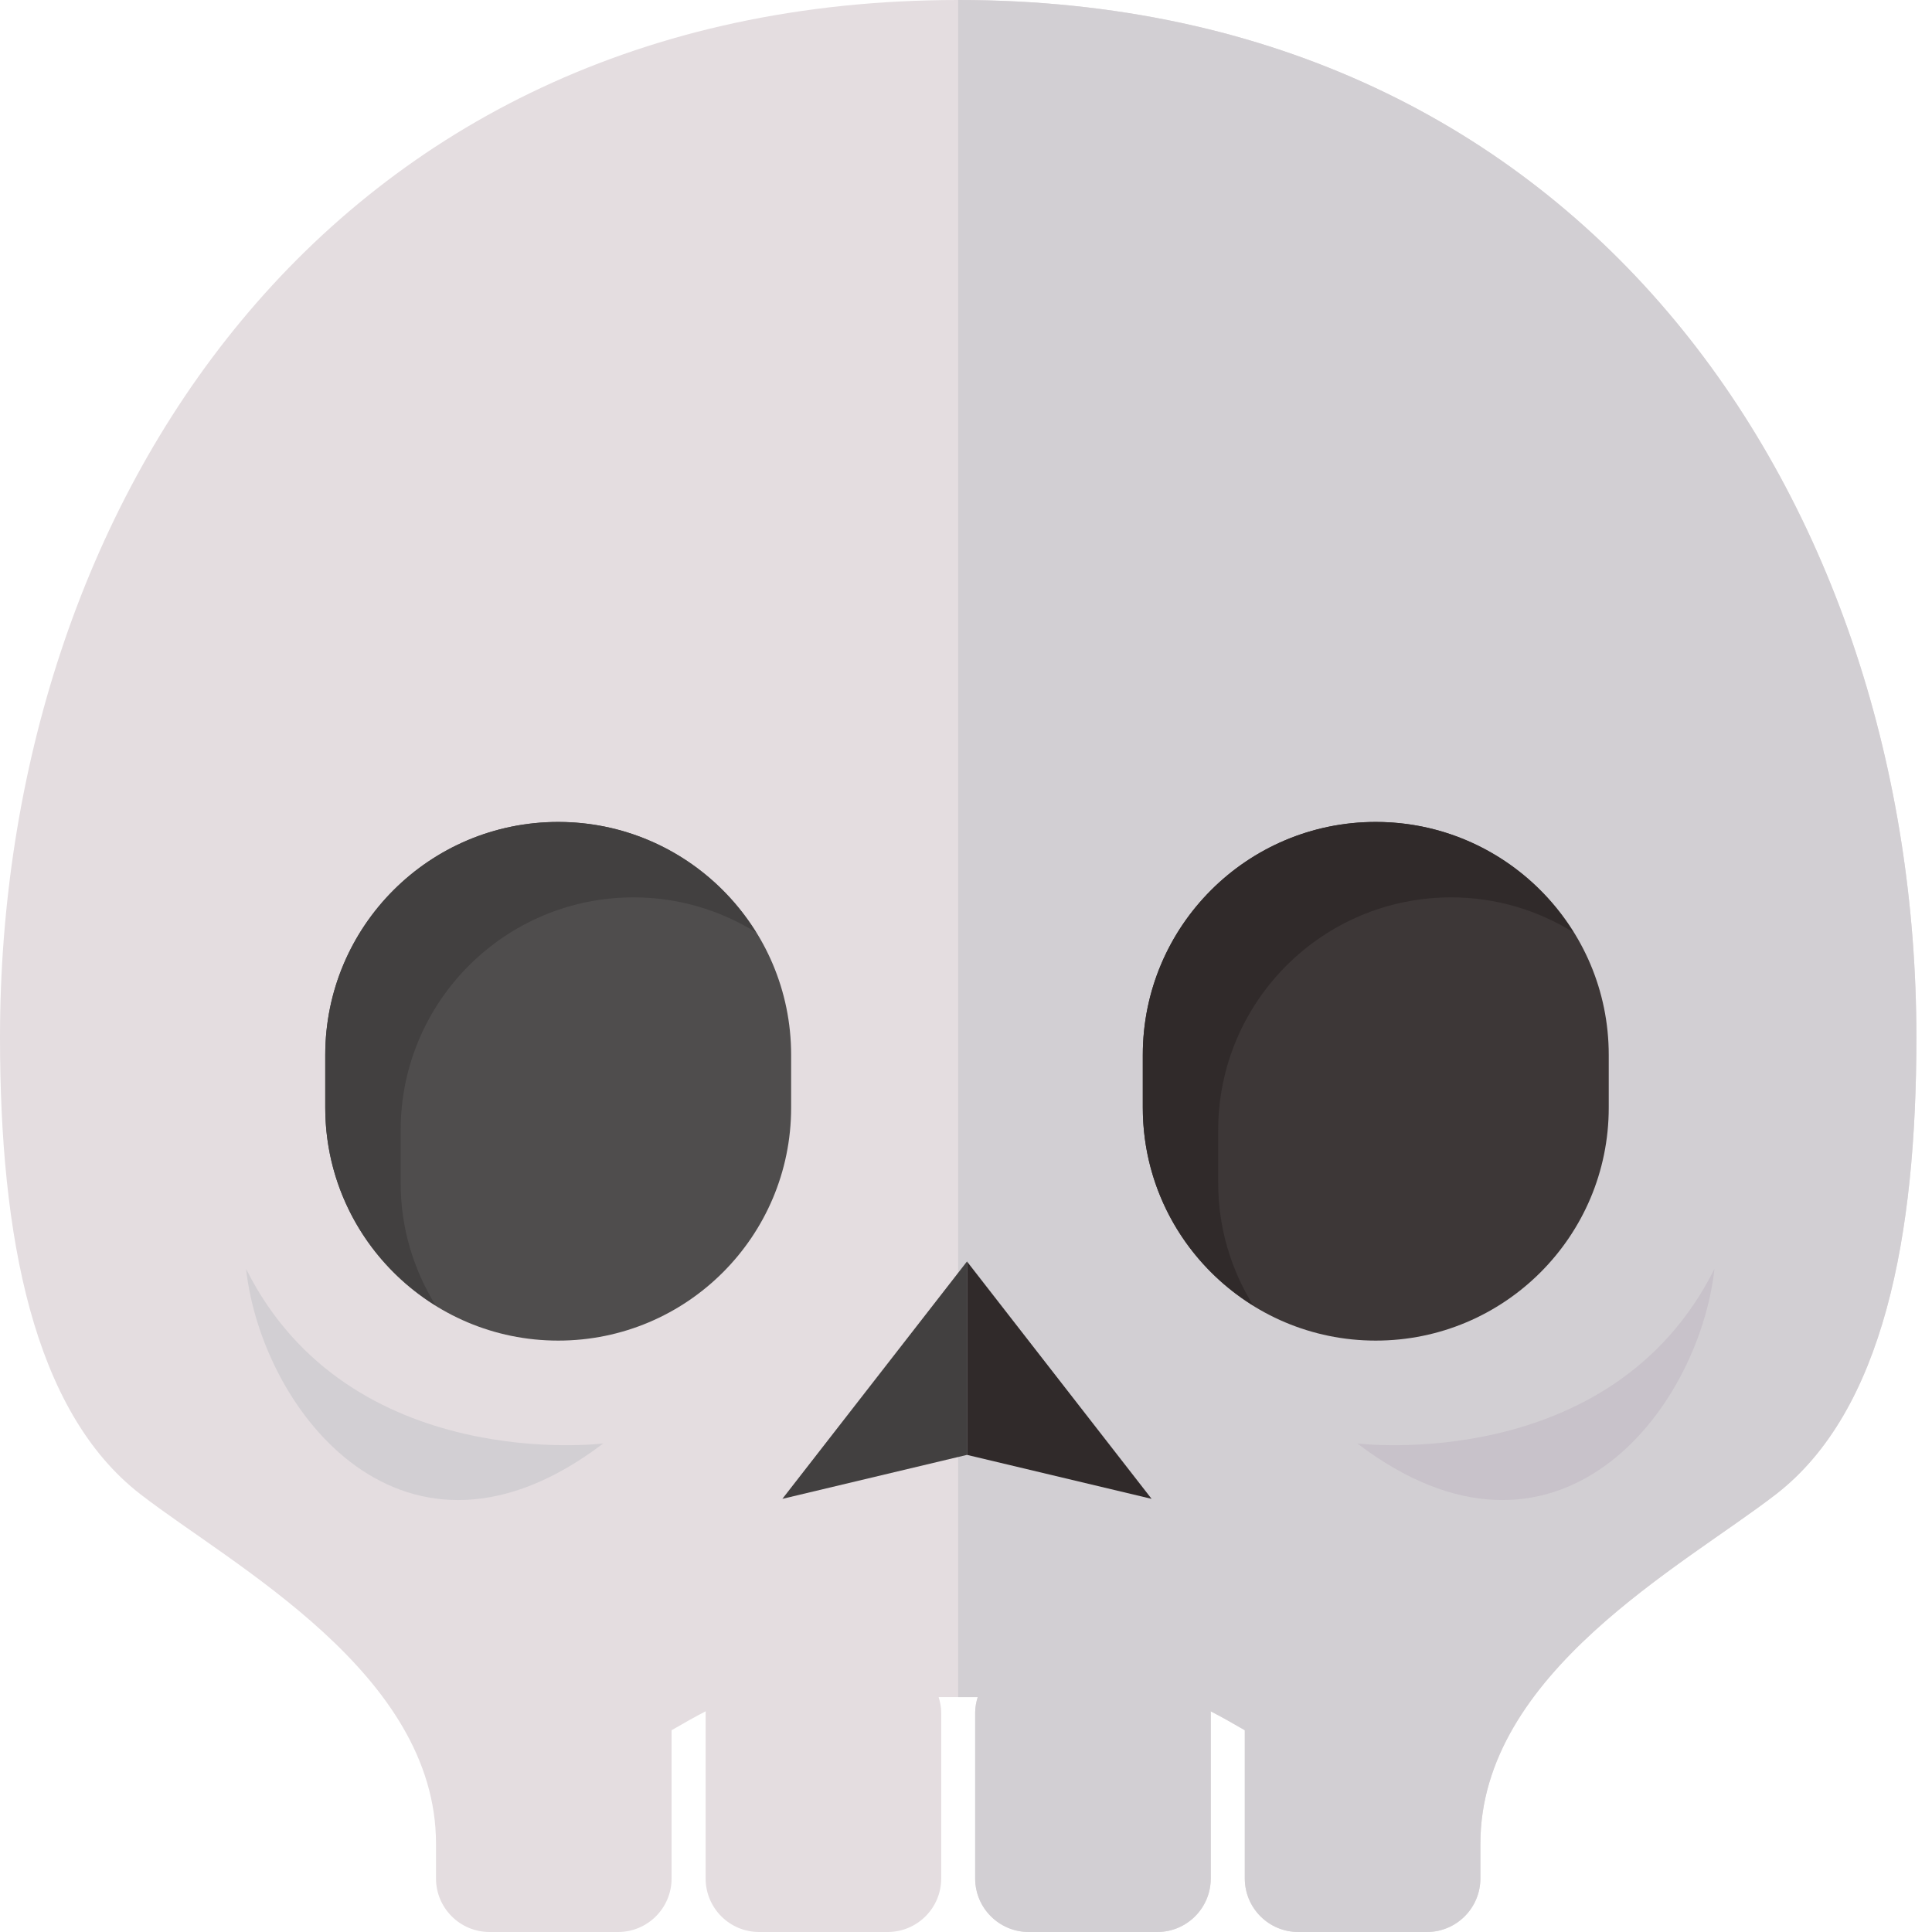 <?xml version="1.0" encoding="iso-8859-1"?>

<!DOCTYPE svg PUBLIC "-//W3C//DTD SVG 1.1//EN" "http://www.w3.org/Graphics/SVG/1.1/DTD/svg11.dtd">
<!-- Uploaded to: SVG Repo, www.svgrepo.com, Generator: SVG Repo Mixer Tools -->
<svg height="800px" width="800px" version="1.1" id="_x35_" xmlns="http://www.w3.org/2000/svg" xmlns:xlink="http://www.w3.org/1999/xlink" 
	 viewBox="0 0 512 512"  xml:space="preserve">
<g>
	<g>
		<path style="fill:#E4DDE0;" d="M253.928,0C86.195,0,0,134.658,0,274.901c0,52.588,8.67,99.041,37.278,121.14
			c24.494,18.93,78.268,47.376,78.268,92.561v9.211c0,7.837,6.358,14.188,14.195,14.188h34.046c7.841,0,14.188-6.351,14.188-14.188
			v-39.285c3.302-1.921,6.339-3.627,9.054-5.024c0,0.11-0.031,0.211-0.031,0.324v43.984c0,7.837,6.339,14.188,14.18,14.188h34.049
			c7.841,0,14.204-6.351,14.204-14.188v-43.984c0-1.428-0.282-2.774-0.681-4.073h10.353c-0.391,1.299-0.673,2.645-0.673,4.073
			v43.984c0,7.837,6.363,14.188,14.204,14.188h34.049c7.841,0,14.18-6.351,14.18-14.188v-43.984c0-0.113-0.031-0.215-0.031-0.324
			c2.716,1.397,5.752,3.103,9.054,5.024v39.285c0,7.837,6.347,14.188,14.18,14.188h34.073c7.818,0,14.18-6.351,14.18-14.188v-9.211
			c0-45.185,53.77-73.631,78.272-92.561c28.595-22.099,37.273-68.552,37.273-121.14C507.86,134.658,421.669,0,253.928,0z"/>
		<path style="fill:#D2CFD3;" d="M253.928,0v449.755h5.173c-0.391,1.299-0.673,2.645-0.673,4.073v43.984
			c0,7.837,6.363,14.188,14.204,14.188h34.049c7.841,0,14.18-6.351,14.18-14.188v-43.984c0-0.113-0.031-0.215-0.031-0.324
			c2.716,1.397,5.752,3.103,9.054,5.024v39.285c0,7.837,6.347,14.188,14.18,14.188h34.073c7.818,0,14.18-6.351,14.18-14.188v-9.211
			c0-45.185,53.77-73.631,78.272-92.561c28.595-22.099,37.273-68.552,37.273-121.14C507.86,134.658,421.669,0,253.928,0z"/>
		<polygon style="fill:#424040;" points="256.26,334.305 207.334,397.211 256.26,385.558 		"/>
		<polygon style="fill:#302A2A;" points="256.26,334.305 305.186,397.211 256.26,385.558 		"/>
		<path style="fill:#4F4D4D;" d="M86.195,293.541c0,34.092,27.644,61.732,61.736,61.732c34.095,0,61.728-27.64,61.728-61.732
			v-13.981c0-34.092-27.633-61.736-61.728-61.736c-34.092,0-61.736,27.644-61.736,61.736V293.541z"/>
		<path style="fill:#3D3737;" d="M302.854,293.541c0,34.092,27.64,61.732,61.736,61.732c34.088,0,61.743-27.64,61.743-61.732
			v-13.981c0-34.092-27.655-61.736-61.743-61.736c-34.096,0-61.736,27.644-61.736,61.736V293.541z"/>
		<path style="fill:#424040;" d="M106.177,313.524v-13.98c0-34.092,27.636-61.732,61.74-61.732c11.926,0,23.022,3.435,32.453,9.289
			c-10.893-17.549-30.269-29.276-52.439-29.276c-34.092,0-61.736,27.644-61.736,61.736v13.981c0,22.166,11.723,41.549,29.275,52.435
			C109.617,336.539,106.177,325.446,106.177,313.524z"/>
		<path style="fill:#302A2A;" d="M322.832,313.524v-13.98c0-34.092,27.641-61.732,61.744-61.732c11.91,0,23.023,3.435,32.453,9.296
			c-10.877-17.552-30.269-29.283-52.439-29.283c-34.096,0-61.736,27.644-61.736,61.736v13.981c0,22.17,11.73,41.553,29.283,52.439
			C326.267,336.543,322.832,325.446,322.832,313.524z"/>
	</g>
	<g>
		<path style="fill:#C8C2CA;" d="M359.698,382.53c0,0,67.308,8.413,94.658-46.276C450.146,374.114,412.286,422.495,359.698,382.53z"
			/>
		<path style="fill:#D2CFD3;" d="M159.865,382.53c0,0-67.312,8.413-94.658-46.276C69.413,374.114,107.277,422.495,159.865,382.53z"
			/>
	</g>
</g>
</svg>